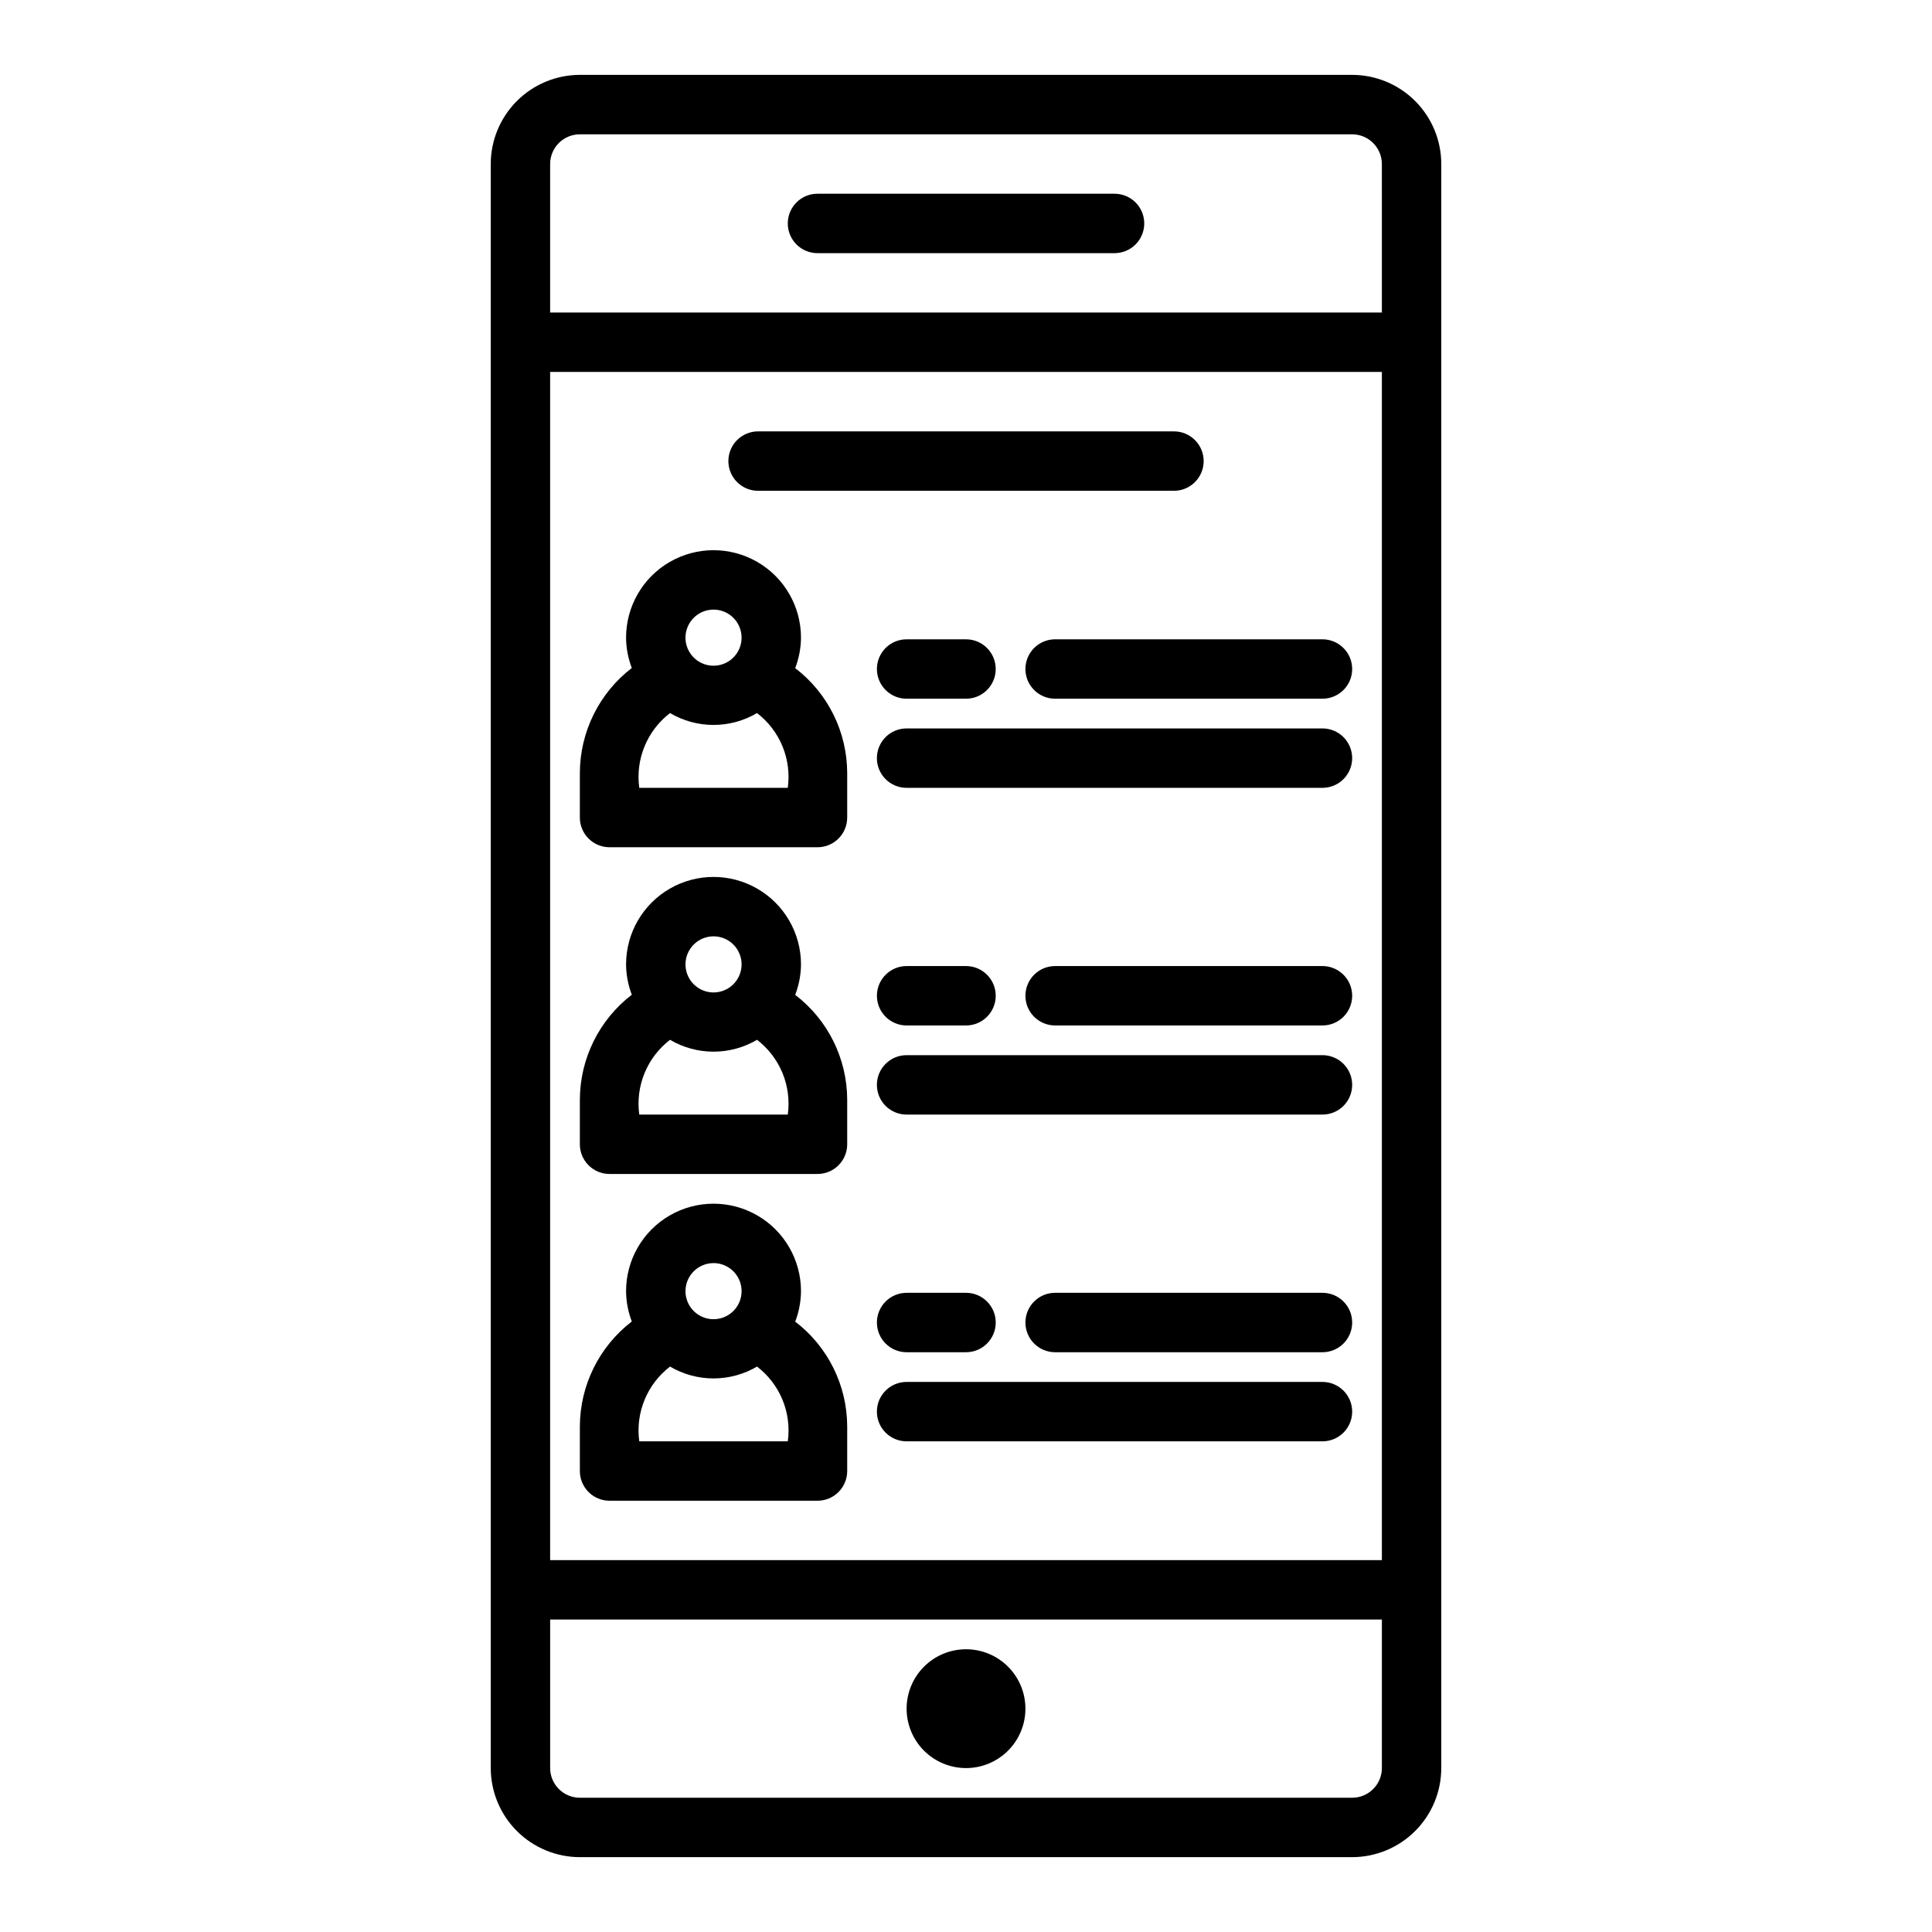 <?xml version="1.0" encoding="UTF-8"?>
<!-- Uploaded to: SVG Repo, www.svgrepo.com, Generator: SVG Repo Mixer Tools -->
<svg fill="#000000" width="800px" height="800px" version="1.1" viewBox="144 144 512 512" xmlns="http://www.w3.org/2000/svg">
 <path d="m502.34 163.84h-204.67c-6.262 0.008-12.266 2.5-16.695 6.926-4.426 4.43-6.914 10.43-6.922 16.691v425.09c0.008 6.262 2.496 12.266 6.922 16.691 4.43 4.426 10.434 6.918 16.695 6.926h204.67c6.262-0.008 12.262-2.5 16.691-6.926 4.426-4.426 6.918-10.43 6.922-16.691v-425.09c-0.004-6.262-2.496-12.262-6.922-16.691-4.43-4.426-10.43-6.918-16.691-6.926zm7.871 448.71c-0.004 4.348-3.527 7.867-7.871 7.871h-204.67c-4.348-0.004-7.871-3.523-7.875-7.871v-39.359h220.42zm0-55.105h-220.42v-314.88h220.42zm0-330.62h-220.42v-39.359c0.004-4.344 3.527-7.867 7.875-7.871h204.67c4.344 0.004 7.867 3.527 7.871 7.871zm-125.95 369.99c0-4.176 1.66-8.184 4.613-11.133 2.953-2.953 6.957-4.613 11.133-4.613s8.18 1.66 11.133 4.613c2.949 2.949 4.609 6.957 4.609 11.133s-1.66 8.18-4.609 11.133c-2.953 2.949-6.957 4.609-11.133 4.609s-8.18-1.66-11.133-4.609c-2.953-2.953-4.613-6.957-4.613-11.133zm62.977-393.6c0 2.086-0.828 4.09-2.305 5.566-1.477 1.477-3.481 2.305-5.566 2.305h-78.723c-4.348 0-7.871-3.523-7.871-7.871 0-4.348 3.523-7.875 7.871-7.875h78.723c2.086 0 4.09 0.832 5.566 2.309 1.477 1.473 2.305 3.477 2.305 5.566zm-110.21 62.977c0-2.09 0.828-4.094 2.305-5.57 1.477-1.477 3.477-2.305 5.566-2.305h110.21c4.348 0 7.875 3.527 7.875 7.875 0 4.348-3.527 7.871-7.875 7.871h-110.21c-2.09 0-4.09-0.828-5.566-2.305-1.477-1.477-2.305-3.481-2.305-5.566zm165.31 78.719c0 2.086-0.828 4.09-2.305 5.566-1.477 1.477-3.481 2.305-5.57 2.305h-110.21c-4.348 0-7.871-3.523-7.871-7.871 0-4.348 3.523-7.871 7.871-7.871h110.21c2.09 0 4.094 0.828 5.57 2.305s2.305 3.477 2.305 5.566zm-125.95-23.617c0-2.086 0.828-4.09 2.305-5.566 1.477-1.477 3.481-2.305 5.566-2.305h15.746c4.348 0 7.871 3.523 7.871 7.871s-3.523 7.871-7.871 7.871h-15.746c-2.086 0.004-4.09-0.828-5.566-2.305s-2.305-3.477-2.305-5.566zm47.23-7.871h70.848c4.348 0 7.875 3.523 7.875 7.871s-3.527 7.871-7.875 7.871h-70.848c-4.348 0-7.871-3.523-7.871-7.871s3.523-7.871 7.871-7.871zm78.723 118.08c0 2.086-0.828 4.09-2.305 5.566-1.477 1.477-3.481 2.305-5.57 2.305h-110.21c-4.348 0-7.871-3.523-7.871-7.871 0-4.348 3.523-7.875 7.871-7.875h110.21c2.09 0 4.094 0.828 5.57 2.305 1.477 1.477 2.305 3.481 2.305 5.57zm-125.95-23.617c0-2.09 0.828-4.09 2.305-5.566 1.477-1.477 3.481-2.309 5.566-2.305h15.746c4.348 0 7.871 3.523 7.871 7.871s-3.523 7.871-7.871 7.871h-15.746c-2.086 0-4.09-0.828-5.566-2.305s-2.305-3.481-2.305-5.566zm125.95 0c0 2.086-0.828 4.09-2.305 5.566s-3.481 2.305-5.57 2.305h-70.848c-4.348 0-7.871-3.523-7.871-7.871s3.523-7.871 7.871-7.871h70.848c2.09-0.004 4.094 0.828 5.57 2.305 1.477 1.477 2.305 3.477 2.305 5.566zm0 110.21c0 2.09-0.828 4.09-2.305 5.566-1.477 1.477-3.481 2.309-5.57 2.305h-110.21c-4.348 0-7.871-3.523-7.871-7.871s3.523-7.871 7.871-7.871h110.21c2.09 0 4.094 0.828 5.57 2.305 1.477 1.477 2.305 3.481 2.305 5.566zm-125.95-23.617c0-2.086 0.828-4.09 2.305-5.566 1.477-1.477 3.481-2.305 5.566-2.305h15.746c4.348 0 7.871 3.523 7.871 7.871 0 4.348-3.523 7.875-7.871 7.875h-15.746c-2.086 0-4.09-0.828-5.566-2.305s-2.305-3.481-2.305-5.57zm125.95 0c0 2.09-0.828 4.094-2.305 5.57s-3.481 2.305-5.57 2.305h-70.848c-4.348 0-7.871-3.527-7.871-7.875 0-4.348 3.523-7.871 7.871-7.871h70.848c2.09 0 4.094 0.828 5.57 2.305 1.477 1.477 2.305 3.481 2.305 5.566zm-196.8-125.95h55.105-0.004c2.09 0 4.094-0.828 5.57-2.305 1.477-1.477 2.305-3.481 2.305-5.57v-11.805c-0.027-10.902-5.117-21.172-13.781-27.789 0.996-2.578 1.512-5.312 1.535-8.074 0-8.281-4.418-15.934-11.59-20.074s-16.008-4.141-23.18 0-11.586 11.793-11.586 20.074c0.02 2.746 0.535 5.469 1.52 8.035-8.648 6.644-13.734 16.922-13.766 27.828v11.805c-0.004 2.09 0.828 4.094 2.305 5.57 1.477 1.477 3.477 2.305 5.566 2.305zm27.551-62.977c3.008 0 5.719 1.809 6.867 4.59 1.152 2.777 0.516 5.973-1.609 8.102-2.129 2.125-5.324 2.762-8.102 1.609-2.777-1.152-4.59-3.859-4.59-6.867 0.008-4.106 3.332-7.43 7.434-7.434zm-11.527 27.422v-0.004c3.492 2.059 7.473 3.144 11.527 3.144 4.055 0 8.035-1.086 11.527-3.144 2.988 2.289 5.316 5.328 6.75 8.809 1.43 3.481 1.914 7.277 1.402 11.004h-39.359c-0.512-3.727-0.027-7.523 1.406-11.004 1.43-3.481 3.758-6.519 6.746-8.809zm-16.023 122.14h55.105-0.004c2.09 0 4.094-0.828 5.57-2.305 1.477-1.477 2.305-3.477 2.305-5.566v-11.809c-0.027-10.898-5.117-21.168-13.781-27.789 0.996-2.574 1.512-5.312 1.535-8.074 0-8.277-4.418-15.93-11.59-20.07s-16.008-4.141-23.18 0-11.586 11.793-11.586 20.07c0.02 2.75 0.535 5.473 1.52 8.039-8.648 6.644-13.734 16.918-13.766 27.824v11.809c-0.004 2.09 0.828 4.09 2.305 5.566s3.477 2.305 5.566 2.305zm27.551-62.977c3.008 0 5.719 1.812 6.867 4.59 1.152 2.777 0.516 5.977-1.609 8.102-2.129 2.125-5.324 2.762-8.102 1.613-2.777-1.152-4.59-3.863-4.59-6.871 0.008-4.102 3.332-7.426 7.434-7.434zm-11.527 27.422c3.492 2.055 7.473 3.141 11.527 3.141 4.055 0 8.035-1.086 11.527-3.141 2.988 2.289 5.316 5.328 6.75 8.805 1.43 3.481 1.914 7.277 1.402 11.008h-39.359c-0.512-3.731-0.027-7.527 1.406-11.004 1.43-3.481 3.758-6.519 6.746-8.809zm-16.023 122.15h55.105-0.004c2.09 0 4.094-0.828 5.57-2.305 1.477-1.477 2.305-3.481 2.305-5.566v-11.809c-0.027-10.902-5.117-21.172-13.781-27.789 0.996-2.578 1.512-5.312 1.535-8.074 0-8.281-4.418-15.934-11.59-20.074-7.172-4.137-16.008-4.137-23.18 0-7.172 4.141-11.586 11.793-11.586 20.074 0.02 2.75 0.535 5.473 1.52 8.039-8.648 6.641-13.734 16.918-13.766 27.824v11.809c-0.004 2.086 0.828 4.09 2.305 5.566s3.477 2.305 5.566 2.305zm27.551-62.977c3.008 0 5.719 1.812 6.867 4.59 1.152 2.777 0.516 5.973-1.609 8.102-2.129 2.125-5.324 2.762-8.102 1.609-2.777-1.148-4.59-3.859-4.59-6.867 0.008-4.102 3.332-7.43 7.434-7.434zm-11.527 27.422c3.492 2.055 7.473 3.141 11.527 3.141 4.055 0 8.035-1.086 11.527-3.141 2.988 2.285 5.316 5.324 6.75 8.805 1.43 3.481 1.914 7.277 1.402 11.004h-39.359c-0.512-3.727-0.027-7.523 1.406-11.004 1.43-3.481 3.758-6.519 6.746-8.805z"/>
</svg>